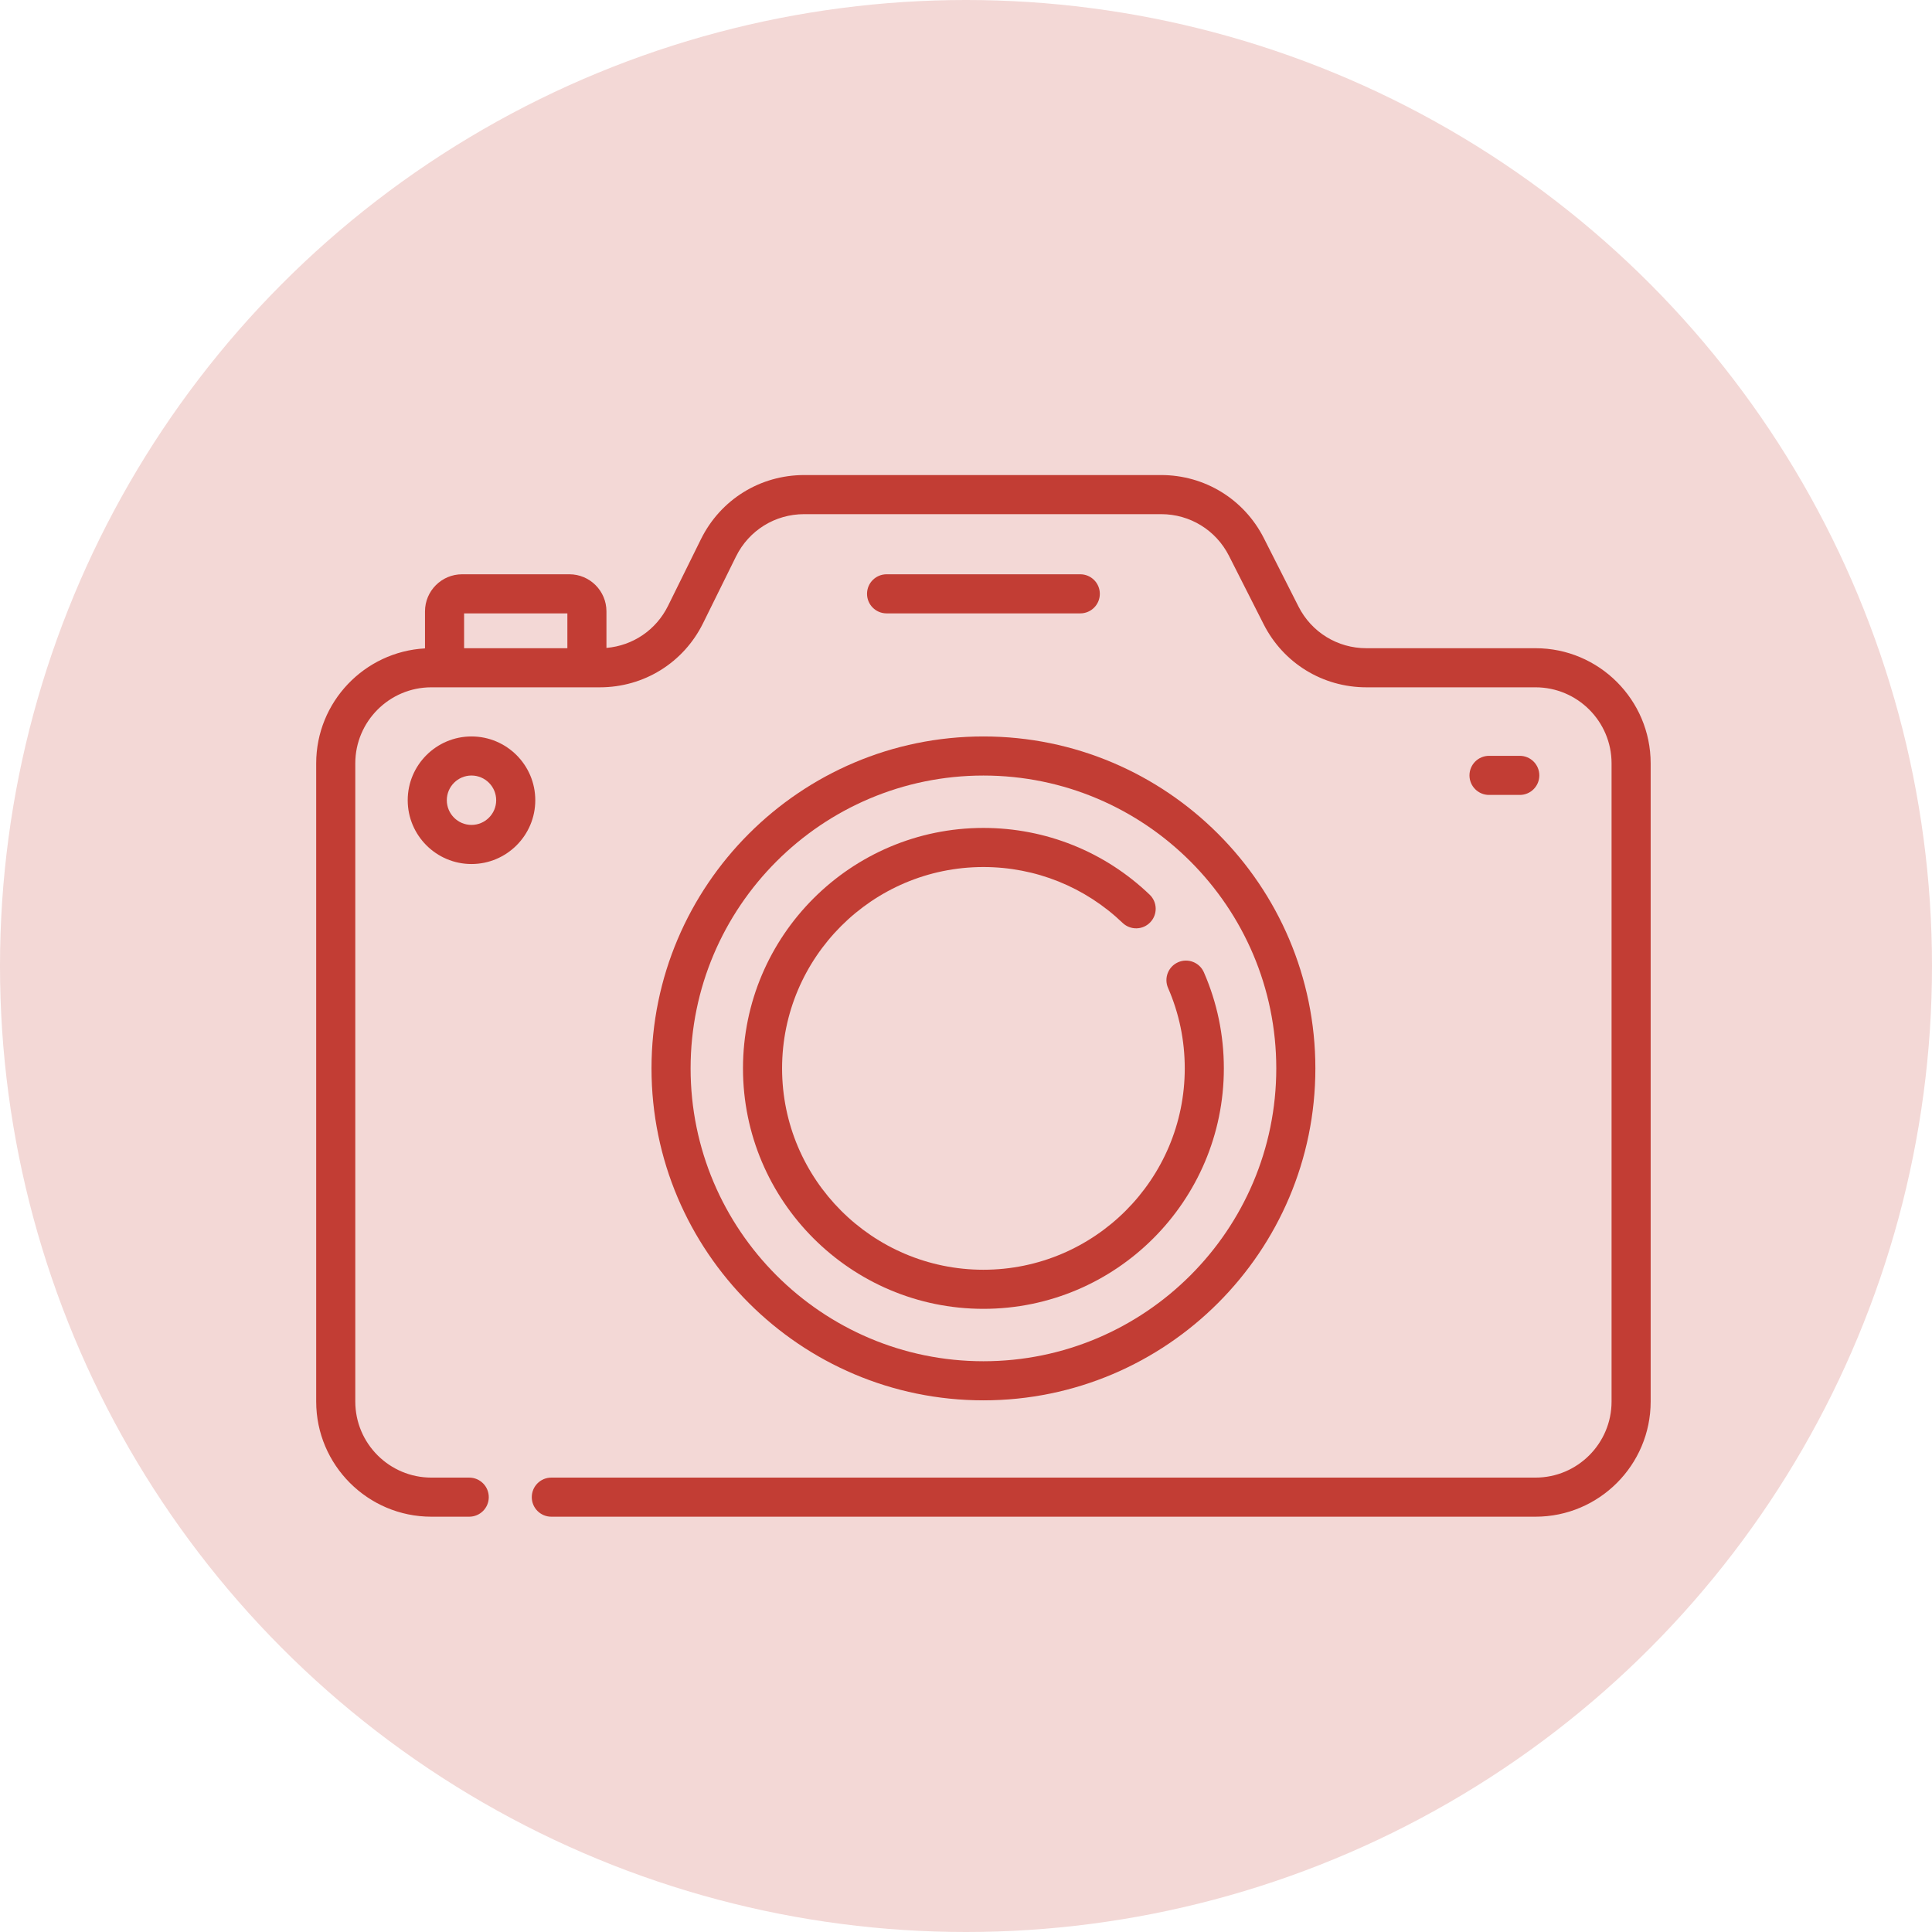 <svg width="97" height="97" viewBox="0 0 97 97" fill="none" xmlns="http://www.w3.org/2000/svg">
<circle cx="48.5" cy="48.5" r="48.5" fill="#F3D8D6"/>
<g clip-path="url(#clip0_1589_7620)">
<path d="M77.094 32.545H68.6C67.153 32.545 65.848 31.743 65.194 30.453L63.454 27.019C62.464 25.065 60.488 23.851 58.297 23.851H40.376C38.16 23.851 36.174 25.085 35.192 27.072L33.54 30.418C32.941 31.63 31.776 32.416 30.448 32.53V30.695C30.448 29.668 29.613 28.833 28.587 28.833H23.2C22.173 28.833 21.338 29.668 21.338 30.695V32.554C18.298 32.72 15.875 35.245 15.875 38.326V70.368C15.875 73.556 18.468 76.149 21.656 76.149H23.558C24.1 76.149 24.54 75.71 24.54 75.168C24.54 74.626 24.1 74.186 23.558 74.186H21.656C19.551 74.186 17.838 72.473 17.838 70.368V38.326C17.838 36.221 19.551 34.508 21.656 34.508H30.116C32.332 34.508 34.319 33.274 35.3 31.287L36.952 27.941C37.6 26.629 38.912 25.814 40.376 25.814H58.297C59.744 25.814 61.049 26.615 61.703 27.906L63.443 31.34C64.433 33.294 66.409 34.508 68.6 34.508H77.094C79.199 34.508 80.912 36.221 80.912 38.326V70.368C80.912 72.473 79.199 74.186 77.094 74.186H27.68C27.138 74.186 26.699 74.626 26.699 75.168C26.699 75.71 27.138 76.149 27.68 76.149H77.094C80.282 76.149 82.875 73.556 82.875 70.368V38.326C82.875 35.139 80.282 32.545 77.094 32.545ZM23.301 32.545V30.796H28.486V32.545H23.301Z" fill="#C23D34"/>
<path d="M32.71 53.641C32.71 62.831 40.186 70.307 49.375 70.307C58.565 70.307 66.041 62.831 66.041 53.641C66.041 44.451 58.565 36.975 49.375 36.975C40.186 36.975 32.71 44.451 32.71 53.641ZM49.375 38.938C57.483 38.938 64.078 45.533 64.078 53.641C64.078 61.748 57.482 68.344 49.375 68.344C41.268 68.344 34.673 61.748 34.673 53.641C34.673 45.533 41.268 38.938 49.375 38.938Z" fill="#C23D34"/>
<path d="M49.374 65.713C56.031 65.713 61.446 60.297 61.446 53.641C61.446 51.965 61.109 50.342 60.444 48.818C60.227 48.321 59.649 48.094 59.152 48.31C58.655 48.527 58.428 49.106 58.645 49.602C59.201 50.878 59.483 52.236 59.483 53.641C59.483 59.215 54.949 63.75 49.374 63.75C43.8 63.75 39.266 59.215 39.266 53.641C39.266 48.066 43.8 43.531 49.374 43.531C51.992 43.531 54.474 44.528 56.364 46.337C56.755 46.711 57.377 46.698 57.751 46.306C58.126 45.915 58.113 45.294 57.721 44.919C55.464 42.758 52.5 41.568 49.374 41.568C42.718 41.568 37.303 46.984 37.303 53.641C37.303 60.297 42.718 65.713 49.374 65.713Z" fill="#C23D34"/>
<path d="M23.672 36.975C21.906 36.975 20.47 38.411 20.47 40.177C20.47 41.943 21.906 43.38 23.672 43.38C25.438 43.38 26.875 41.943 26.875 40.177C26.875 38.411 25.438 36.975 23.672 36.975ZM23.672 41.417C22.989 41.417 22.433 40.861 22.433 40.177C22.433 39.493 22.989 38.937 23.672 38.937C24.356 38.937 24.912 39.493 24.912 40.177C24.912 40.861 24.356 41.417 23.672 41.417Z" fill="#C23D34"/>
<path d="M54.237 30.796C54.779 30.796 55.219 30.357 55.219 29.814C55.219 29.272 54.779 28.833 54.237 28.833H44.513C43.971 28.833 43.531 29.272 43.531 29.814C43.531 30.357 43.971 30.796 44.513 30.796H54.237Z" fill="#C23D34"/>
<path d="M76.304 39.911C76.846 39.911 77.285 39.472 77.285 38.93C77.285 38.388 76.846 37.948 76.304 37.948H74.76C74.218 37.948 73.778 38.388 73.778 38.93C73.778 39.472 74.218 39.911 74.76 39.911H76.304Z" fill="#C23D34"/>
</g>
<defs>
<clipPath id="clip0_1589_7620">
<rect width="67" height="67" fill="white" transform="translate(15.875 16.5)"/>
</clipPath>
</defs>
</svg>
